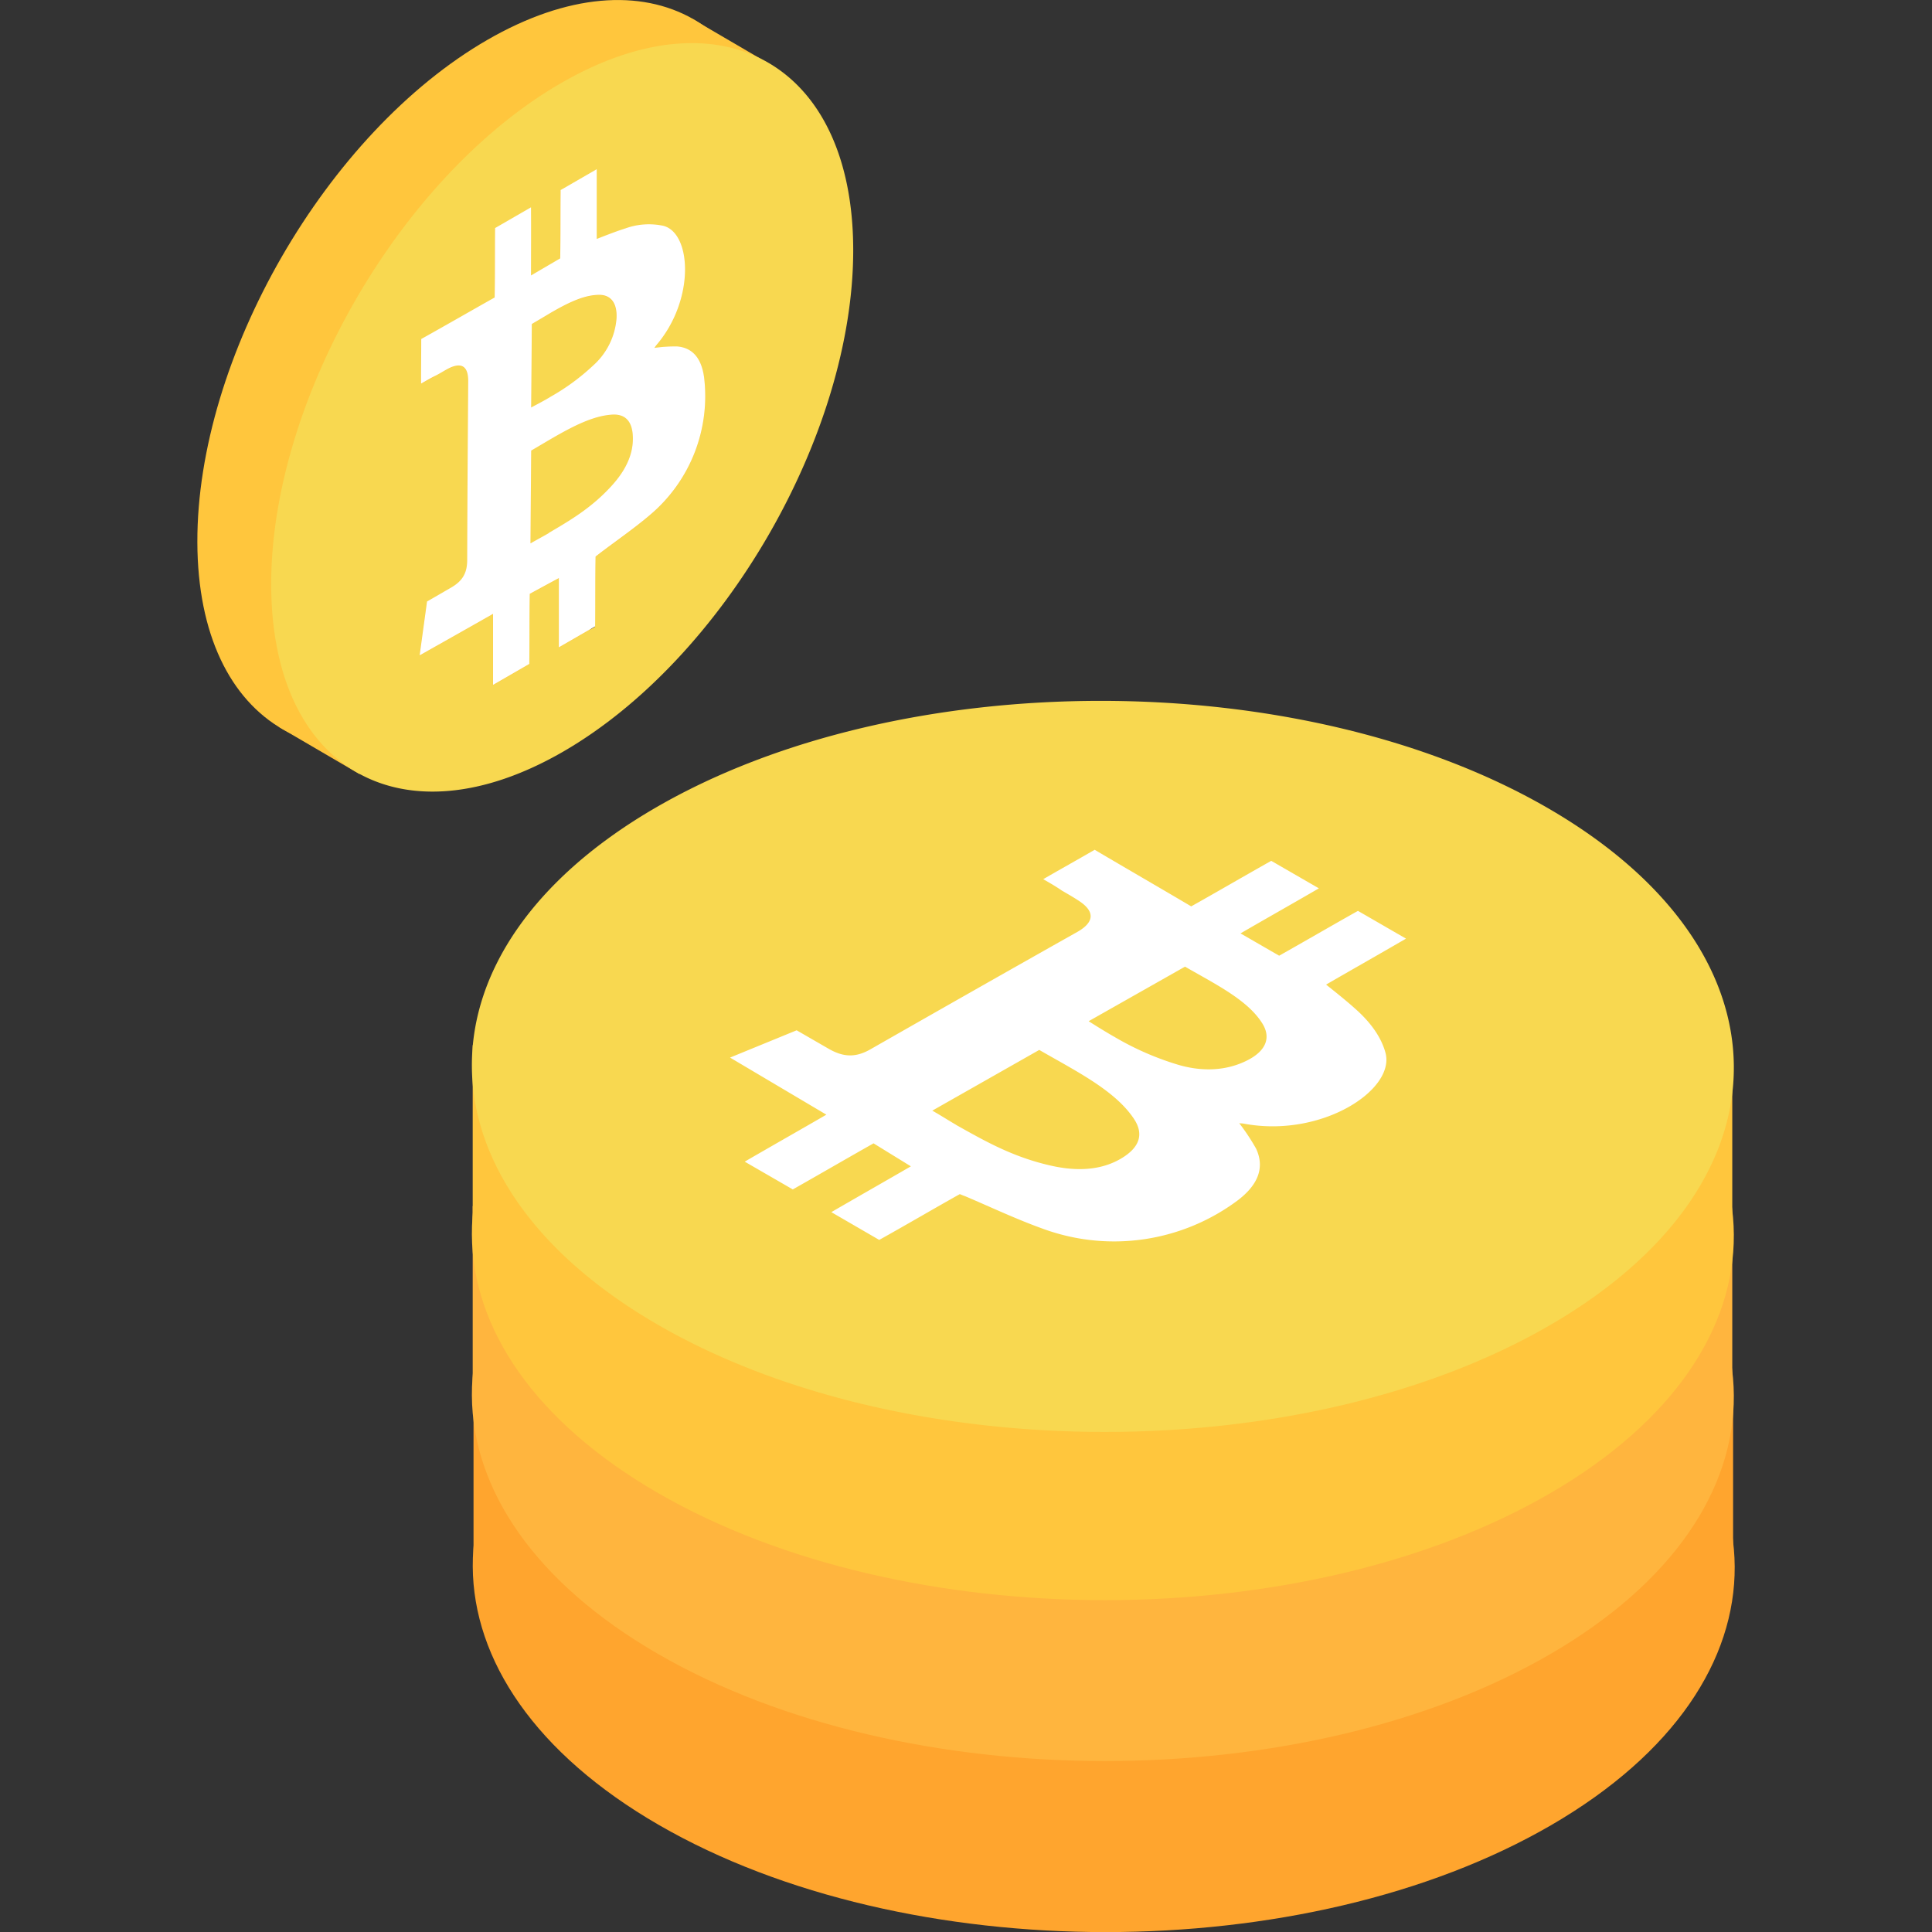 <svg xmlns="http://www.w3.org/2000/svg" data-name="Layer 1" viewBox="0 0 512 512"><rect x="0" y="0" width="512" height="512" fill="#333333" stroke="none"/><polygon fill="#ffc63d" points="204.71 17.42 183.41 4.97 187.12 22.95 204.71 17.42"/><polygon fill="#ffc63d" points="74.01 192.71 95.31 205.16 91.6 187.19 74.01 192.71"/><path fill="#ffc63d" d="M129.15,10.57c-42.6,24.59-77,84.19-76.85,133.14S87,212.39,129.65,187.8s77-84.19,76.85-133.12S171.72-14,129.15,10.57"/><path fill="#f8d850" d="M146.78,115.9c-2,1.15-4,2.36-6,3.52L140.58,144c1.73-1,3.29-1.82,4.85-2.72,5.66-3.34,11.25-6.57,16.58-12.4,3.52-3.83,5.65-8,5.72-12.64s-2.07-6.57-5.62-6.31c-4.94.33-10.09,2.95-15.33,6m-.81-33c-1.67,1-3.36,2-5.06,3,0,7.69-.11,14.91-.17,22.12,1.69-.89,3.37-1.79,5-2.75a58.33,58.33,0,0,0,11.38-8.33,18.65,18.65,0,0,0,6.21-12.48c.22-4.18-1.58-6.53-5.19-6.24-3.89.2-8,2.28-12.2,4.71m12.19-38.05c0,5.84,0,13.15,0,18.43,2.63-1,5.17-2,7.71-2.83a18.27,18.27,0,0,1,9.94-.65c7.49,1.92,8.44,19.61-1.79,31.56-.17.2-.34.47-.58.8a37.74,37.74,0,0,1,6.07-.39c4.11.36,6.43,3.17,7.1,8.19a41.17,41.17,0,0,1-14.29,36.49c-4.44,3.79-9.11,7-13.7,10.47-.23.21-.49.36-.81.64-.07,5.52-.05,12.51-.12,18.5l-9.61,5.55c0-5.77,0-12.69,0-18.35-2.54,1.37-5,2.69-7.71,4.18-.07,5.59,0,12.59-.12,18.57l-9.61,5.55c0-5.94,0-13.15,0-18.82-6.56,3.69-13,7.29-19.45,11,.65-4.82,1.3-9.45,1.95-14.27l6.38-3.69c3-1.71,4.27-3.79,4.26-7.27,0-15.8.17-31.73.27-47.56,0-3.78-1.73-5-5.1-3.3-1.15.57-2.37,1.27-3.61,2s-2.37,1.27-3.78,2.08c0-4,.06-7.78.05-11.83,6.58-3.7,12.9-7.35,19.45-11,.07-5.25.05-12.51.12-18.4l9.52-5.5c0,5.74,0,12.88,0,18.06l7.71-4.45c.07-5.23.05-12.32.12-18.11l9.61-5.55M148.72,22c-42.58,24.58-77,84.17-76.85,133.12s34.78,68.67,77.36,44.08,77-84.2,76.88-133.13S191.32-2.57,148.72,22"/><path fill="#fff" d="M145.43,141.28c-1.56.9-3.12,1.73-4.85,2.72l.19-24.59c2-1.16,4-2.37,6-3.52,5.24-3,10.39-5.65,15.33-6,3.55-.26,5.61,1.68,5.62,6.31s-2.2,8.81-5.72,12.64c-5.33,5.83-10.93,9.06-16.58,12.4m.34-36c-1.66,1-3.34,1.86-5,2.75.07-7.21.13-14.43.17-22.12,1.7-1,3.39-2,5.06-3,4.21-2.43,8.31-4.51,12.2-4.71,3.61-.29,5.42,2.06,5.19,6.24a18.65,18.65,0,0,1-6.21,12.48,58.33,58.33,0,0,1-11.38,8.33m12.39-60.39-9.61,5.55c-.07,5.79,0,12.88-.12,18.11L140.72,73c0-5.18.05-12.32,0-18.06l-9.52,5.5c-.07,5.89,0,13.15-.12,18.4-6.56,3.69-12.88,7.34-19.45,11,0,4-.06,7.88-.05,11.83,1.41-.81,2.63-1.52,3.78-2.08s2.46-1.42,3.61-2c3.37-1.65,5.09-.48,5.1,3.3-.1,15.84-.23,31.76-.27,47.56,0,3.48-1.29,5.56-4.26,7.27l-6.38,3.69c-.65,4.82-1.3,9.45-1.95,14.27,6.49-3.67,12.9-7.27,19.45-11,0,5.67,0,12.88,0,18.82l9.61-5.55c.07-6,0-13,.12-18.57,2.71-1.49,5.17-2.81,7.71-4.18,0,5.67,0,12.59,0,18.35l9.61-5.55c.07-6,0-13,.12-18.5.32-.28.58-.43.81-.64,4.59-3.51,9.26-6.68,13.7-10.47A41.17,41.17,0,0,0,186.59,100c-.68-5-3-7.83-7.1-8.19a37.74,37.74,0,0,0-6.07.39c.23-.33.4-.6.58-.8,10.23-12,9.28-29.64,1.79-31.56a18.27,18.27,0,0,0-9.94.65c-2.54.8-5.09,1.81-7.71,2.83,0-5.28,0-12.59,0-18.43"/><polygon fill="#ffa52e" points="125.49 414.38 125.49 364.91 152.9 392.84 125.49 414.38"/><polygon fill="#ffa52e" points="459.29 417.12 459.29 367.65 431.88 395.58 459.29 417.12"/><path fill="#ffa52e" d="M410.34,346.65c-65.51-37.82-171.38-37.82-236.46,0s-64.76,99.16.75,137,171.4,37.83,236.5,0,64.72-99.16-.79-137"/><polygon fill="#ffb53e" points="125.27 369.06 125.27 319.59 152.68 347.52 125.27 369.06"/><polygon fill="#ffb53e" points="459.07 371.79 459.07 322.32 431.66 350.25 459.07 371.79"/><path fill="#ffb53e" d="M410.11,301.32c-65.51-37.82-171.38-37.82-236.46,0s-64.76,99.16.75,137,171.4,37.83,236.5,0,64.72-99.16-.79-137"/><polygon fill="#ffc63d" points="125.27 326.42 125.27 276.95 152.68 304.88 125.27 326.42"/><polygon fill="#ffc63d" points="459.07 329.15 459.07 279.68 431.66 307.61 459.07 329.15"/><path fill="#ffc63d" d="M410.11,258.68c-65.51-37.82-171.38-37.82-236.46,0s-64.76,99.16.75,137,171.4,37.83,236.5,0,64.72-99.16-.79-137"/><path fill="#f8d850" d="M283.57,283.76c-3.09-1.78-6.26-3.53-9.37-5.33l-32.86,18.65c2.65,1.53,4.93,3,7.32,4.38,8.84,5,17.42,9.91,29.27,12.55,7.8,1.75,15,1.38,21.27-2.12s7.11-7.79,4.08-12.32c-4.22-6.33-11.67-11.17-19.71-15.81m43.25-26.48c-2.56-1.48-5.21-2.94-7.82-4.45L289.39,269.6c2.52,1.59,5,3.14,7.61,4.63a88.84,88.84,0,0,0,19.77,8.72c7.82,2.33,15.23,1.81,21.38-1.32,5.77-2.91,7.52-7.14,4.36-11.74-3.29-5-9.21-8.88-15.69-12.62m83.29-43.17c-65.51-37.82-171.38-37.82-236.46,0s-64.76,99.16.75,137,171.4,37.83,236.5,0,64.72-99.16-.79-137"/><path fill="#fff" d="M253.39,298.1c-2.06-1.19-4-2.46-6.32-3.77l28.34-16.09c2.69,1.55,5.42,3.06,8.08,4.6,6.94,4,13.36,8.18,17,13.64,2.61,3.9,1.77,7.55-3.52,10.62s-11.62,3.34-18.35,1.83c-10.22-2.28-17.62-6.55-25.25-10.82m41.69-23.48c-2.23-1.29-4.39-2.63-6.56-4l25.54-14.46c2.25,1.3,4.53,2.56,6.74,3.83,5.59,3.23,10.69,6.55,13.53,10.88,2.72,4,1.22,7.61-3.76,10.12-5.31,2.7-11.69,3.15-18.44,1.14a76.62,76.62,0,0,1-17.05-7.52m77.55-25.87-12.74-7.36c-6.72,3.77-14.82,8.48-20.88,11.88l-10.24-5.91c5.95-3.46,14.16-8.1,20.77-11.94l-12.63-7.29c-6.81,3.83-15.15,8.68-21.21,12.07-8.6-5.09-17-9.93-25.58-15-4.67,2.71-9.09,5.16-13.63,7.79,1.84,1.06,3.48,2,4.9,3,1.62.94,3.26,1.88,4.68,2.83,4.13,2.76,3.94,5.54-.39,8.06C267.38,257.17,249,267.62,230.81,278c-4,2.33-7.27,2.2-11.2-.06l-8.49-4.9c-6,2.46-11.68,4.78-17.65,7.23L219,295.4c-6.5,3.77-14.84,8.5-21.64,12.45l12.74,7.36C217,311.31,225,306.66,231.5,303l9.89,6.09c-6.5,3.77-14.47,8.3-21.08,12.14L233,328.59C240,324.7,248,320,254.35,316.46c.55.19.88.38,1.31.5,7.07,3,13.84,6.23,21.1,8.81a54.74,54.74,0,0,0,51.43-7.8c5.28-4.09,7-8.61,4.68-13.58a55.27,55.27,0,0,0-4.46-6.73c.51.06,1,.06,1.29.13,20.54,3.83,40.22-9,37.45-18.86-1.11-4-3.73-7.67-7.33-11-2.62-2.4-5.46-4.66-8.39-7,6.06-3.52,14.51-8.3,21.21-12.2"/></svg>